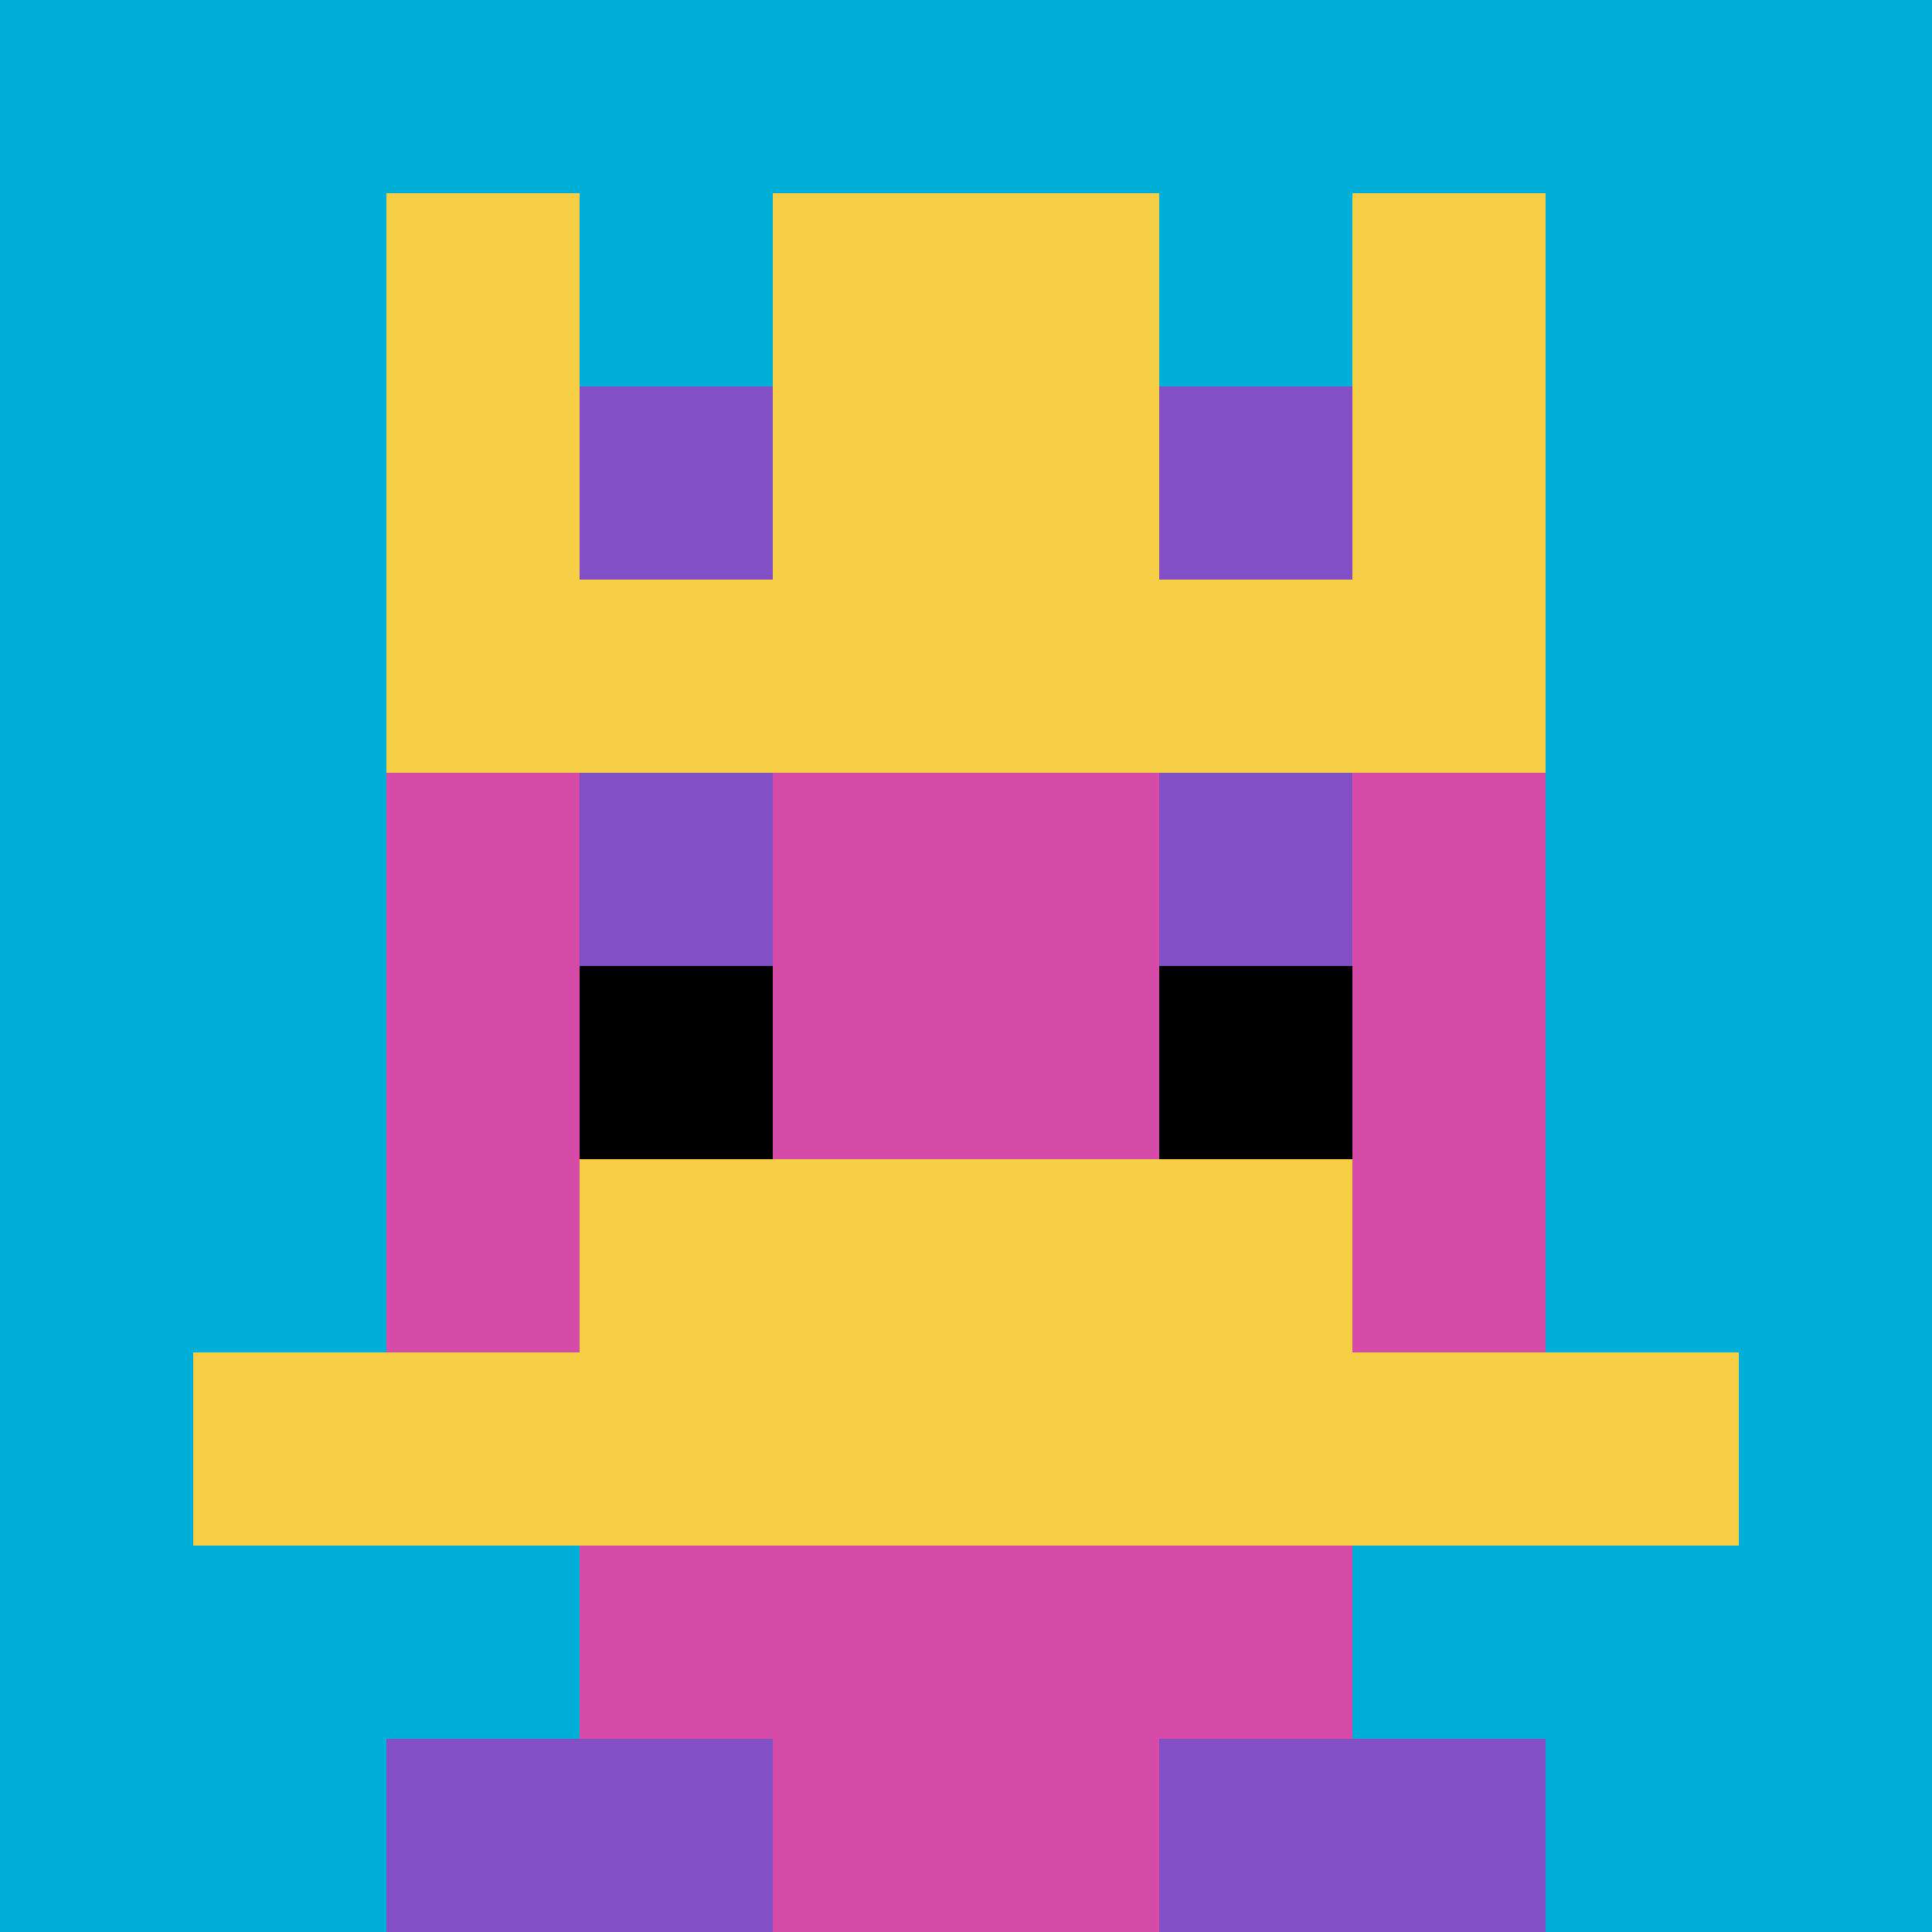 <svg xmlns="http://www.w3.org/2000/svg" version="1.1" width="675" height="675"><title>'goose-pfp-219415' by Dmitri Cherniak</title><desc>seed=219415
backgroundColor=#ffffff
padding=20
innerPadding=0
timeout=500
dimension=1
border=false
Save=function(){return n.handleSave()}
frame=14

Rendered at Thu Oct 05 2023 09:26:42 GMT+0800 (中国标准时间)
Generated in 1ms
</desc><defs></defs><rect width="100%" height="100%" fill="#ffffff"></rect><g><g id="0-0"><rect x="0" y="0" height="675" width="675" fill="#00AFD7"></rect><g><rect id="0-0-3-2-4-7" x="202.5" y="135" width="270" height="472.5" fill="#D74BA8"></rect><rect id="0-0-2-3-6-5" x="135" y="202.5" width="405" height="337.5" fill="#D74BA8"></rect><rect id="0-0-4-8-2-2" x="270" y="540" width="135" height="135" fill="#D74BA8"></rect><rect id="0-0-1-7-8-1" x="67.5" y="472.5" width="540" height="67.5" fill="#F7CF46"></rect><rect id="0-0-3-6-4-2" x="202.5" y="405" width="270" height="135" fill="#F7CF46"></rect><rect id="0-0-3-4-1-1" x="202.5" y="270" width="67.5" height="67.5" fill="#834FC4"></rect><rect id="0-0-6-4-1-1" x="405" y="270" width="67.5" height="67.5" fill="#834FC4"></rect><rect id="0-0-3-5-1-1" x="202.5" y="337.5" width="67.5" height="67.5" fill="#000000"></rect><rect id="0-0-6-5-1-1" x="405" y="337.5" width="67.5" height="67.5" fill="#000000"></rect><rect id="0-0-2-1-1-2" x="135" y="67.5" width="67.5" height="135" fill="#F7CF46"></rect><rect id="0-0-4-1-2-2" x="270" y="67.5" width="135" height="135" fill="#F7CF46"></rect><rect id="0-0-7-1-1-2" x="472.5" y="67.5" width="67.5" height="135" fill="#F7CF46"></rect><rect id="0-0-2-2-6-2" x="135" y="135" width="405" height="135" fill="#F7CF46"></rect><rect id="0-0-3-2-1-1" x="202.5" y="135" width="67.5" height="67.5" fill="#834FC4"></rect><rect id="0-0-6-2-1-1" x="405" y="135" width="67.5" height="67.5" fill="#834FC4"></rect><rect id="0-0-2-9-2-1" x="135" y="607.5" width="135" height="67.5" fill="#834FC4"></rect><rect id="0-0-6-9-2-1" x="405" y="607.5" width="135" height="67.5" fill="#834FC4"></rect></g><rect x="0" y="0" stroke="white" stroke-width="0" height="675" width="675" fill="none"></rect></g></g></svg>